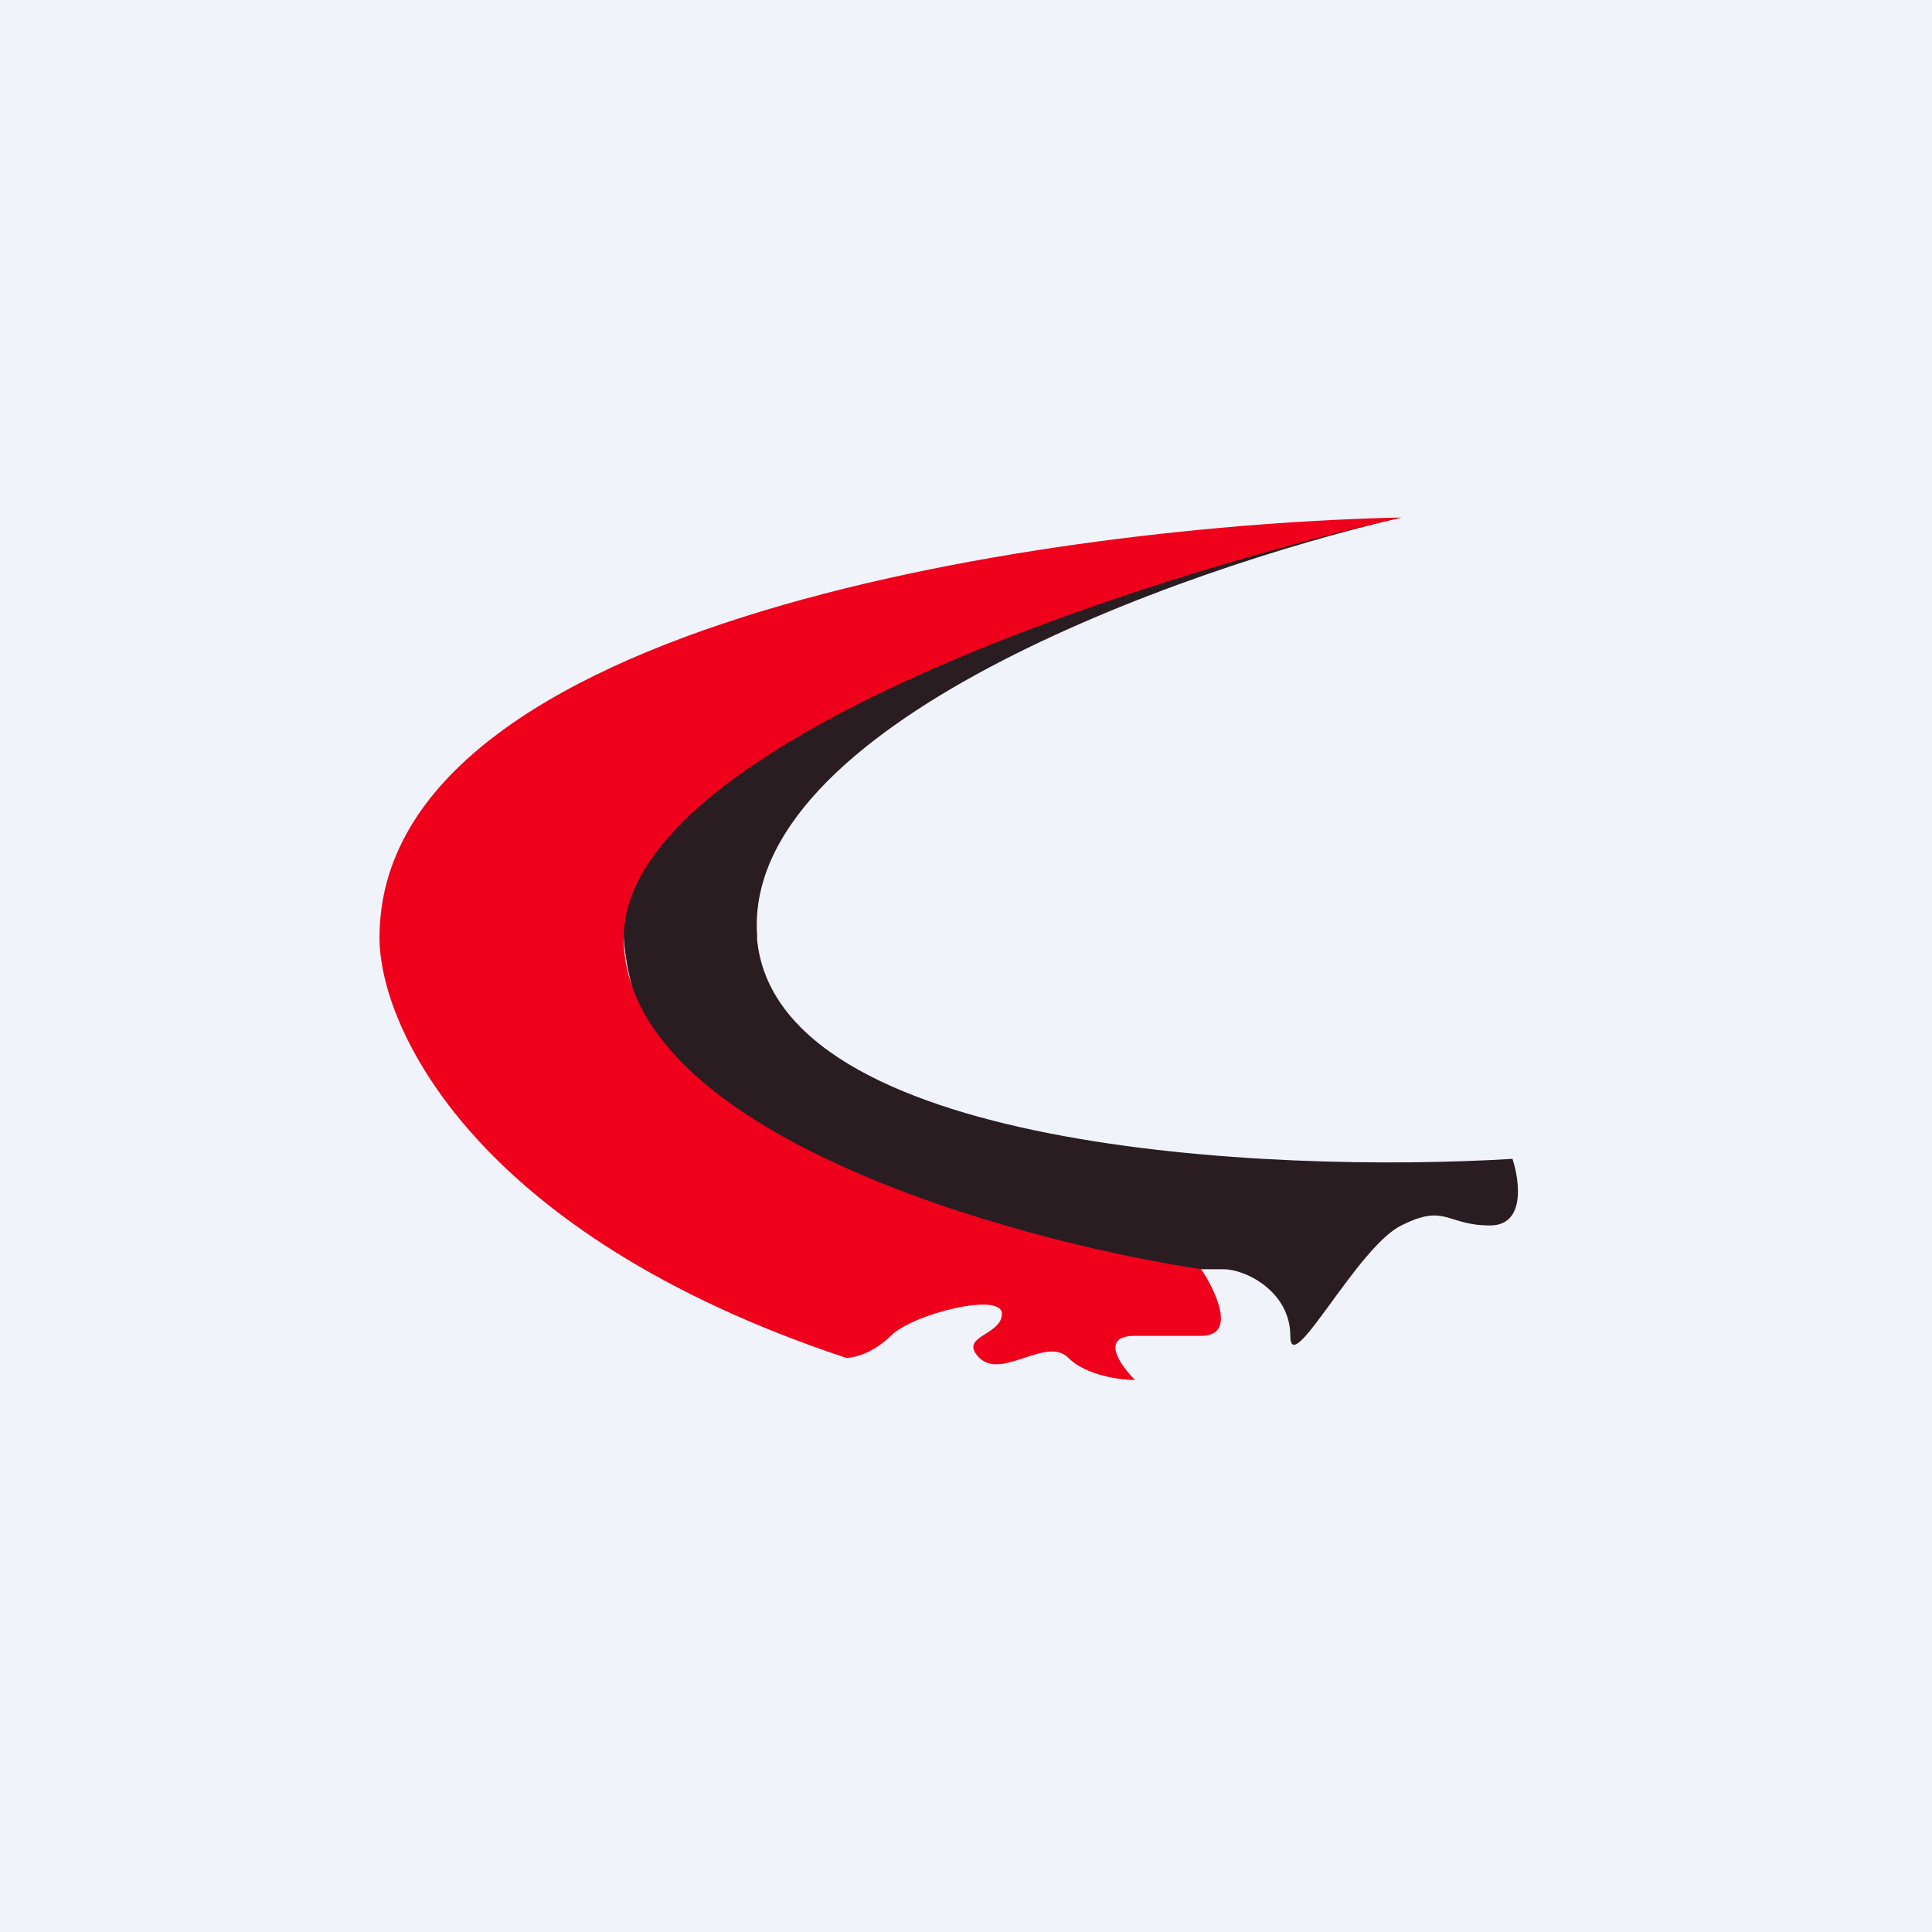 <svg width="56" height="56" viewBox="0 0 56 56" xmlns="http://www.w3.org/2000/svg"><path fill="#F0F3FA" d="M0 0h56v56H0z"/><path d="M21.95 27.18C21.43 21.03 34.18 16.5 40.62 15c-7.73 1.07-23.05 5-22.54 12.18.52 7.18 10.52 9.4 15.46 9.61h1.93c.64 0 1.93.65 1.93 1.93 0 1.28 1.93-2.57 3.22-3.2 1.29-.65 1.29 0 2.57 0 1.03 0 .86-1.29.65-1.93-7.09.43-21.38-.26-21.9-6.41Z" fill="#291D21"/><path d="M18.08 27.18c0 5.64 11.16 8.76 16.74 9.61.43.65 1.03 1.93 0 1.93H32.9c-1.03 0-.43.85 0 1.28-.43 0-1.42-.13-1.93-.64-.64-.64-1.93.64-2.58 0-.64-.64.65-.64.65-1.28s-2.58 0-3.22.64c-.52.51-1.07.64-1.29.64C13.7 35.76 11 29.74 11 27.18 11 17.95 30.75 15.21 40.62 15c-7.51 1.7-22.54 6.54-22.54 12.18Z" fill="#EF011B"/></svg>